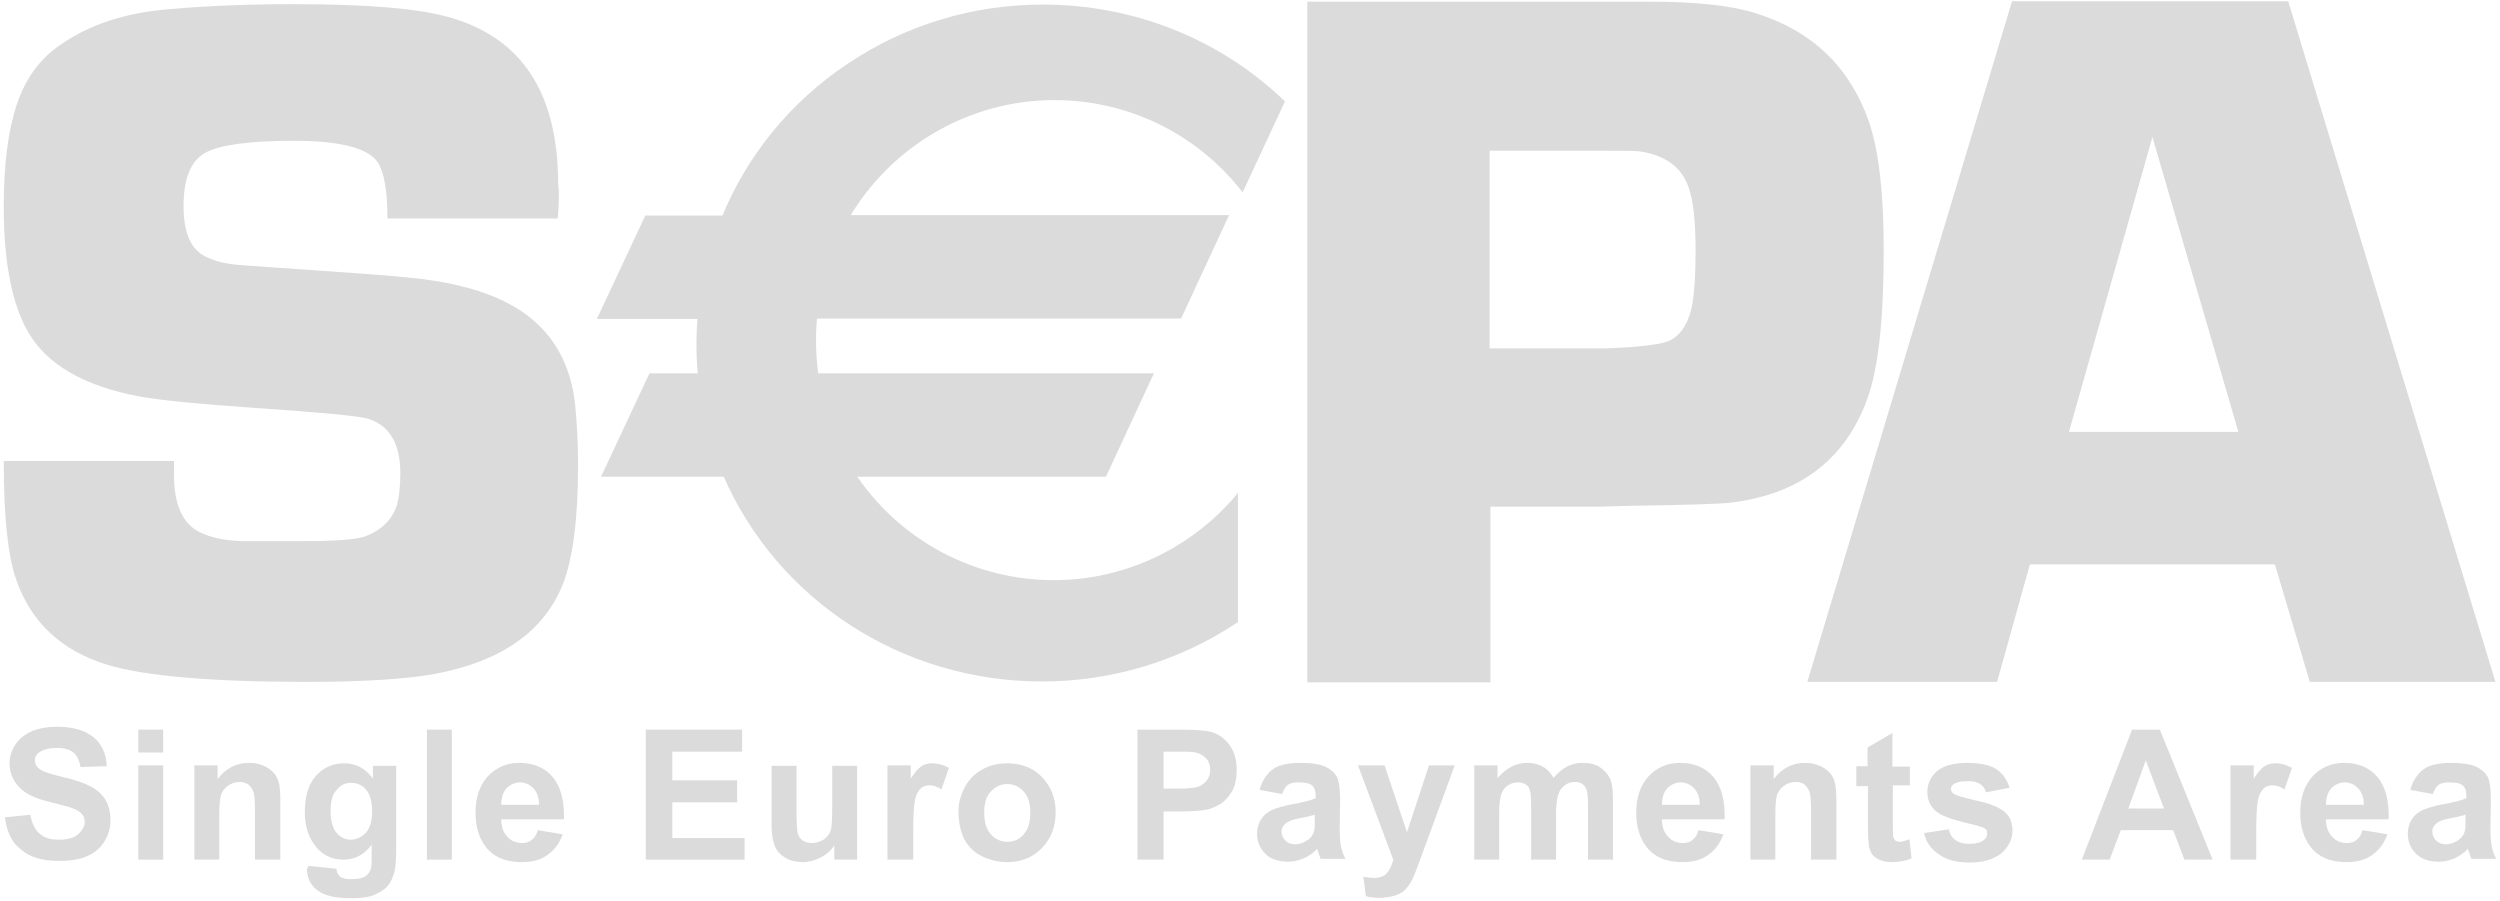 <?xml version="1.0" encoding="UTF-8"?> <svg xmlns="http://www.w3.org/2000/svg" width="602" height="217" viewBox="0 0 602 217" fill="none"> <path d="M1.2 196.8L7.3 196.2C7.7 198.3 8.4 199.8 9.6 200.8C10.7 201.8 12.3 202.2 14.2 202.2C16.2 202.2 17.8 201.8 18.8 200.9C19.8 200 20.4 199 20.4 197.9C20.4 197.2 20.2 196.5 19.7 196C19.3 195.5 18.5 195 17.4 194.6C16.7 194.3 15 193.9 12.3 193.2C8.9 192.4 6.5 191.3 5.2 190.1C3.3 188.4 2.3 186.3 2.3 183.8C2.3 182.2 2.8 180.7 3.7 179.3C4.6 177.9 5.9 176.9 7.6 176.1C9.3 175.4 11.3 175 13.7 175C17.6 175 20.6 175.9 22.6 177.6C24.6 179.3 25.6 181.6 25.7 184.5L19.4 184.7C19.1 183.1 18.5 181.9 17.7 181.2C16.8 180.5 15.5 180.1 13.7 180.1C11.9 180.1 10.4 180.5 9.4 181.2C8.7 181.7 8.4 182.3 8.4 183.1C8.4 183.8 8.7 184.5 9.3 185C10.1 185.7 12 186.4 15.1 187.1C18.2 187.8 20.4 188.6 21.9 189.4C23.4 190.2 24.5 191.2 25.4 192.6C26.2 194 26.6 195.6 26.6 197.6C26.6 199.4 26.1 201.1 25.1 202.7C24.1 204.3 22.7 205.4 20.9 206.2C19.1 207 16.8 207.3 14.1 207.3C10.1 207.3 7.1 206.4 5 204.5C2.9 203 1.6 200.3 1.2 196.8Z" fill="#DBDBDB"></path> <path d="M33.3 175.7H39.3V181.2H33.3V175.7ZM33.3 184.3H39.3V207H33.3V184.3Z" fill="#DBDBDB"></path> <path d="M67.4 207H61.4V195.4C61.4 192.9 61.3 191.4 61 190.6C60.7 189.9 60.3 189.3 59.8 188.9C59.2 188.5 58.5 188.3 57.7 188.3C56.7 188.3 55.7 188.6 54.9 189.2C54.1 189.8 53.5 190.5 53.2 191.5C52.9 192.4 52.8 194.2 52.8 196.7V207H46.8V184.3H52.4V187.6C54.4 185 56.9 183.7 59.9 183.7C61.2 183.7 62.4 183.9 63.5 184.4C64.6 184.9 65.4 185.5 66 186.2C66.6 186.9 67 187.8 67.2 188.7C67.4 189.6 67.5 191 67.5 192.7V207" fill="#DBDBDB"></path> <path d="M74.2 208.5L81 209.2C81.1 210.1 81.4 210.6 81.8 211C82.4 211.5 83.3 211.7 84.5 211.7C86.1 211.7 87.3 211.5 88 211C88.5 210.7 88.9 210.2 89.2 209.5C89.4 209 89.5 208.1 89.5 206.7V203.4C87.7 205.8 85.5 207 82.7 207C79.6 207 77.2 205.7 75.5 203.1C74.1 201.1 73.4 198.5 73.4 195.5C73.4 191.7 74.3 188.8 76.1 186.8C77.9 184.8 80.2 183.8 82.9 183.8C85.7 183.8 88 185 89.8 187.5V184.4H95.4V204.8C95.4 207.5 95.2 209.5 94.7 210.8C94.3 212.1 93.6 213.2 92.8 213.9C92 214.6 90.9 215.2 89.6 215.7C88.3 216.1 86.6 216.3 84.5 216.3C80.6 216.3 77.9 215.6 76.3 214.3C74.7 213 73.9 211.3 73.9 209.2C74.2 209 74.2 208.8 74.2 208.5ZM79.6 195.2C79.6 197.6 80.1 199.4 81 200.5C81.9 201.6 83.1 202.2 84.4 202.2C85.8 202.2 87.1 201.6 88.1 200.5C89.1 199.4 89.6 197.7 89.6 195.4C89.6 193 89.1 191.3 88.2 190.2C87.3 189.1 86 188.5 84.6 188.5C83.2 188.5 82 189 81.1 190.2C80.1 191.2 79.6 192.9 79.6 195.2Z" fill="#DBDBDB"></path> <path d="M108.8 175.7H102.8V207H108.8V175.7Z" fill="#DBDBDB"></path> <path d="M129.5 199.9L135.5 200.9C134.7 203.1 133.5 204.7 131.8 205.9C130.1 207.1 128.1 207.6 125.6 207.6C121.6 207.6 118.7 206.3 116.8 203.7C115.3 201.6 114.5 199 114.5 195.8C114.5 192 115.5 189.1 117.5 186.9C119.5 184.8 122 183.7 125 183.7C128.4 183.7 131.1 184.8 133 187C135 189.3 135.9 192.7 135.8 197.3H120.7C120.7 199.1 121.2 200.5 122.2 201.5C123.1 202.5 124.3 203 125.7 203C126.7 203 127.4 202.8 128.1 202.2C128.7 201.8 129.2 201 129.5 199.9ZM129.8 193.8C129.8 192 129.3 190.7 128.4 189.8C127.5 188.9 126.5 188.4 125.3 188.4C124 188.4 122.9 188.9 122 189.8C121.1 190.8 120.7 192.1 120.7 193.8H129.8Z" fill="#DBDBDB"></path> <path d="M155.5 207V175.7H178.7V181H161.9V187.9H177.5V193.2H161.9V201.8H179.3V207H155.5Z" fill="#DBDBDB"></path> <path d="M200.9 207V203.6C200.1 204.8 199 205.8 197.6 206.5C196.2 207.2 194.8 207.6 193.3 207.6C191.8 207.6 190.4 207.3 189.2 206.6C188 205.9 187.1 205 186.6 203.8C186.1 202.6 185.8 200.9 185.8 198.8V184.4H191.8V194.8C191.8 198 191.9 199.9 192.1 200.7C192.3 201.4 192.7 202 193.3 202.4C193.9 202.8 194.6 203 195.5 203C196.5 203 197.4 202.7 198.3 202.2C199.1 201.6 199.7 200.9 200 200.1C200.3 199.3 200.4 197.2 200.4 194V184.4H206.4V207H200.9Z" fill="#DBDBDB"></path> <path d="M219.7 207H213.7V184.3H219.3V187.5C220.3 186 221.1 185 221.9 184.5C222.7 184 223.5 183.8 224.5 183.8C225.9 183.8 227.2 184.2 228.5 184.9L226.7 190.1C225.7 189.4 224.7 189.1 223.9 189.1C223.1 189.1 222.3 189.3 221.8 189.8C221.2 190.3 220.7 191.1 220.4 192.3C220.1 193.5 219.9 196.1 219.9 199.9V207" fill="#DBDBDB"></path> <path d="M230.8 195.4C230.8 193.4 231.3 191.5 232.3 189.6C233.3 187.7 234.7 186.3 236.5 185.3C238.3 184.3 240.3 183.8 242.5 183.8C245.9 183.8 248.8 184.9 250.9 187.1C253.1 189.4 254.2 192.2 254.2 195.6C254.2 199.1 253.1 201.9 250.9 204.2C248.7 206.5 245.9 207.6 242.5 207.6C240.4 207.6 238.4 207.1 236.5 206.2C234.6 205.3 233.2 203.9 232.2 202.1C231.3 200.2 230.8 198 230.8 195.4ZM237 195.7C237 198 237.5 199.7 238.6 200.9C239.7 202.1 241 202.7 242.6 202.7C244.2 202.7 245.5 202.1 246.5 200.9C247.6 199.7 248.1 198 248.1 195.7C248.1 193.5 247.6 191.8 246.5 190.6C245.4 189.4 244.1 188.8 242.6 188.8C241 188.8 239.7 189.4 238.6 190.6C237.5 191.7 237 193.4 237 195.7Z" fill="#DBDBDB"></path> <path d="M273.9 207V175.7H284C287.9 175.7 290.3 175.9 291.5 176.2C293.3 176.7 294.8 177.7 296 179.3C297.2 180.9 297.8 182.9 297.8 185.4C297.8 187.3 297.5 188.9 296.8 190.3C296.1 191.6 295.2 192.6 294.2 193.4C293.1 194.1 292 194.6 290.9 194.9C289.4 195.2 287.2 195.4 284.3 195.4H280.2V207H273.9ZM280.2 181V189.9H283.7C286.2 189.9 287.8 189.7 288.7 189.4C289.5 189 290.2 188.5 290.7 187.8C291.2 187.1 291.4 186.3 291.4 185.4C291.4 184.2 291.1 183.3 290.4 182.6C289.7 181.9 288.9 181.4 287.9 181.2C287.1 181 285.6 181 283.3 181H280.2Z" fill="#DBDBDB"></path> <path d="M308.7 191.2L303.3 190.2C303.9 188 305 186.4 306.4 185.3C307.9 184.2 310.1 183.7 313.1 183.7C315.8 183.7 317.8 184 319.1 184.6C320.4 185.2 321.3 186 321.9 187C322.4 188 322.7 189.8 322.7 192.4L322.6 199.4C322.6 201.4 322.7 202.9 322.9 203.8C323.1 204.7 323.4 205.8 324 206.8H318C317.8 206.4 317.7 205.8 317.4 205.1C317.3 204.7 317.2 204.5 317.2 204.4C316.2 205.4 315.1 206.2 313.9 206.7C312.7 207.2 311.5 207.5 310.2 207.5C307.9 207.5 306 206.9 304.7 205.6C303.4 204.3 302.7 202.7 302.7 200.8C302.7 199.5 303 198.4 303.6 197.4C304.2 196.4 305.1 195.6 306.2 195.1C307.3 194.6 308.9 194.1 311 193.7C313.8 193.2 315.7 192.7 316.8 192.2V191.6C316.8 190.4 316.5 189.6 315.9 189.1C315.3 188.6 314.2 188.4 312.6 188.4C311.5 188.4 310.7 188.6 310.1 189C309.6 189.4 309.1 190.2 308.7 191.2ZM316.8 196.1C316 196.4 314.8 196.7 313.1 197C311.4 197.3 310.4 197.7 309.8 198.1C309 198.7 308.6 199.4 308.6 200.2C308.6 201 308.9 201.8 309.5 202.4C310.1 203 310.9 203.3 311.9 203.3C313 203.3 314 202.9 315 202.2C315.7 201.7 316.2 201 316.4 200.2C316.6 199.7 316.6 198.7 316.6 197.3V196.1H316.8Z" fill="#DBDBDB"></path> <path d="M327 184.3H333.4L338.8 200.4L344.1 184.3H350.3L342.3 206.1L340.8 210.1C340.3 211.4 339.8 212.4 339.3 213.1C338.8 213.8 338.3 214.4 337.7 214.8C337.1 215.2 336.3 215.6 335.4 215.8C334.5 216 333.5 216.2 332.3 216.2C331.1 216.2 330 216.1 328.9 215.8L328.3 211.1C329.2 211.3 330.1 211.4 330.9 211.4C332.3 211.4 333.3 211 334 210.2C334.7 209.4 335.2 208.3 335.5 207L327 184.3Z" fill="#DBDBDB"></path> <path d="M355.1 184.3H360.6V187.4C362.6 185 365 183.7 367.7 183.7C369.2 183.7 370.4 184 371.5 184.6C372.6 185.2 373.4 186.1 374.1 187.3C375.1 186.1 376.2 185.2 377.3 184.6C378.5 184 379.7 183.7 381 183.7C382.7 183.7 384.1 184 385.2 184.7C386.3 185.4 387.2 186.4 387.8 187.7C388.2 188.7 388.4 190.2 388.4 192.4V207H382.4V194C382.4 191.7 382.2 190.3 381.8 189.6C381.2 188.7 380.4 188.3 379.2 188.3C378.4 188.3 377.6 188.5 376.8 189.1C376.1 189.6 375.5 190.4 375.2 191.4C374.9 192.4 374.7 194 374.7 196.1V207H368.7V194.6C368.7 192.4 368.6 190.9 368.4 190.3C368.2 189.6 367.9 189.2 367.4 188.9C366.9 188.6 366.3 188.4 365.6 188.4C364.7 188.4 363.9 188.6 363.1 189.1C362.4 189.6 361.8 190.3 361.5 191.3C361.2 192.2 361 193.8 361 196V207H355V184.3" fill="#DBDBDB"></path> <path d="M409 199.9L415 200.9C414.2 203.1 413 204.7 411.3 205.9C409.6 207.1 407.6 207.6 405.1 207.6C401.1 207.6 398.2 206.3 396.3 203.7C394.8 201.6 394 199 394 195.8C394 192 395 189.1 397 186.9C399 184.8 401.5 183.7 404.5 183.7C407.9 183.7 410.6 184.8 412.5 187C414.5 189.3 415.4 192.7 415.3 197.3H400.2C400.2 199.1 400.7 200.5 401.7 201.5C402.6 202.5 403.8 203 405.2 203C406.2 203 407 202.8 407.6 202.2C408.2 201.8 408.7 201 409 199.9ZM409.3 193.8C409.3 192 408.8 190.7 407.9 189.8C407 188.9 406 188.4 404.8 188.4C403.5 188.4 402.4 188.9 401.5 189.8C400.6 190.8 400.2 192.1 400.2 193.8H409.3Z" fill="#DBDBDB"></path> <path d="M442.1 207H436.1V195.4C436.1 192.9 436 191.4 435.7 190.6C435.4 189.9 435 189.3 434.5 188.9C434 188.5 433.2 188.3 432.4 188.3C431.4 188.3 430.4 188.6 429.6 189.2C428.8 189.8 428.2 190.5 427.9 191.5C427.6 192.4 427.5 194.2 427.5 196.7V207H421.5V184.3H427.1V187.6C429.1 185 431.6 183.7 434.6 183.7C435.9 183.7 437.1 183.9 438.2 184.4C439.3 184.9 440.1 185.5 440.7 186.2C441.3 186.9 441.7 187.8 441.9 188.7C442.1 189.6 442.2 191 442.2 192.7V207" fill="#DBDBDB"></path> <path d="M459.9 184.3V189.1H455.8V198.3C455.8 200.2 455.8 201.3 455.9 201.6C456 201.9 456.1 202.1 456.4 202.4C456.7 202.6 457 202.7 457.4 202.7C457.9 202.7 458.7 202.5 459.8 202.1L460.3 206.7C458.9 207.3 457.3 207.6 455.6 207.6C454.5 207.6 453.5 207.4 452.7 207.1C451.8 206.7 451.2 206.2 450.8 205.7C450.4 205.1 450.1 204.3 450 203.4C449.9 202.7 449.8 201.3 449.8 199.2V189.3H447V184.5H449.7V180L455.7 176.5V184.6H459.9" fill="#DBDBDB"></path> <path d="M463.3 200.6L469.3 199.7C469.5 200.9 470.1 201.8 470.9 202.3C471.7 202.9 472.8 203.2 474.2 203.2C475.8 203.2 476.9 202.9 477.7 202.3C478.2 201.9 478.5 201.4 478.5 200.7C478.5 200.2 478.4 199.9 478.1 199.6C477.8 199.3 477.1 199.1 476.1 198.8C471.2 197.7 468.1 196.7 466.8 195.8C465 194.6 464.1 192.9 464.1 190.7C464.1 188.7 464.9 187.1 466.4 185.7C468 184.4 470.4 183.7 473.7 183.7C476.8 183.7 479.1 184.2 480.7 185.2C482.2 186.2 483.3 187.7 483.9 189.7L478.2 190.8C478 189.9 477.5 189.2 476.8 188.8C476.1 188.3 475.1 188.1 473.9 188.1C472.3 188.1 471.2 188.3 470.5 188.8C470 189.1 469.8 189.5 469.8 190C469.8 190.4 470 190.8 470.4 191.1C470.9 191.5 472.8 192.1 476 192.8C479.2 193.5 481.4 194.4 482.7 195.5C484 196.6 484.6 198.1 484.6 200C484.6 202.1 483.7 203.9 482 205.4C480.2 206.9 477.7 207.7 474.3 207.7C471.2 207.7 468.8 207.1 467 205.8C465 204.5 463.8 202.8 463.3 200.6Z" fill="#DBDBDB"></path> <path d="M532.8 207H526L523.3 199.9H510.7L508 207H501.3L513.4 175.7H520.1L532.8 207ZM521.1 194.7L516.7 183.1L512.5 194.7H521.1Z" fill="#DBDBDB"></path> <path d="M543.1 207H537.1V184.3H542.7V187.5C543.7 186 544.5 185 545.3 184.5C546.1 184 546.9 183.8 547.9 183.8C549.3 183.8 550.6 184.2 551.9 184.9L550.1 190.1C549.1 189.4 548.1 189.1 547.3 189.1C546.5 189.1 545.7 189.3 545.2 189.8C544.6 190.3 544.1 191.1 543.8 192.3C543.5 193.5 543.3 196.1 543.3 199.9V207" fill="#DBDBDB"></path> <path d="M568.9 199.9L574.9 200.9C574.1 203.1 572.9 204.7 571.2 205.9C569.5 207.1 567.5 207.6 565 207.6C561 207.6 558.1 206.3 556.2 203.7C554.7 201.6 553.9 199 553.9 195.8C553.9 192 554.9 189.1 556.9 186.9C558.9 184.8 561.4 183.7 564.4 183.7C567.8 183.7 570.5 184.8 572.4 187C574.4 189.3 575.3 192.7 575.2 197.3H560.1C560.1 199.1 560.6 200.5 561.6 201.5C562.5 202.5 563.7 203 565.1 203C566.1 203 566.9 202.8 567.5 202.2C568.1 201.8 568.6 201 568.9 199.9ZM569.2 193.8C569.2 192 568.7 190.7 567.8 189.8C566.9 188.9 565.9 188.4 564.7 188.4C563.4 188.4 562.3 188.9 561.4 189.8C560.5 190.8 560.1 192.1 560.1 193.8H569.2Z" fill="#DBDBDB"></path> <path d="M585.8 191.2L580.4 190.2C581 188 582.1 186.4 583.5 185.3C585 184.2 587.2 183.7 590.2 183.7C592.9 183.7 594.9 184 596.2 184.6C597.5 185.2 598.4 186 599 187C599.5 188 599.8 189.8 599.8 192.4L599.7 199.4C599.7 201.4 599.8 202.9 600 203.8C600.2 204.7 600.5 205.8 601.1 206.8H595.1C594.9 206.4 594.8 205.8 594.5 205.1C594.4 204.7 594.3 204.5 594.3 204.4C593.3 205.4 592.2 206.2 591 206.7C589.8 207.2 588.6 207.5 587.3 207.5C585 207.5 583.1 206.9 581.8 205.6C580.5 204.3 579.8 202.7 579.8 200.8C579.8 199.5 580.1 198.4 580.7 197.4C581.3 196.4 582.2 195.6 583.3 195.1C584.4 194.6 586 194.1 588.1 193.7C590.9 193.2 592.8 192.7 593.9 192.2V191.6C593.9 190.4 593.6 189.6 593 189.1C592.4 188.6 591.3 188.4 589.7 188.4C588.6 188.4 587.8 188.6 587.2 189C586.7 189.4 586.2 190.2 585.8 191.2ZM593.9 196.1C593.1 196.4 591.9 196.7 590.2 197C588.5 197.3 587.5 197.7 586.9 198.1C586.1 198.7 585.7 199.4 585.7 200.2C585.7 201 586 201.8 586.6 202.4C587.2 203 588 203.3 589 203.3C590.1 203.3 591.1 202.9 592.1 202.2C592.8 201.7 593.3 201 593.5 200.2C593.7 199.7 593.7 198.7 593.7 197.3V196.1H593.9Z" fill="#DBDBDB"></path> <path d="M134.3 52.6H93.3C93.3 45.9 92.5 41.4 90.9 39C88.5 35.6 81.7 33.9 70.7 33.9C60 33.9 52.9 34.9 49.4 36.8C45.9 38.8 44.2 43.1 44.2 49.6C44.2 55.6 45.7 59.5 48.8 61.4C51 62.7 53.9 63.5 57.5 63.8L65.8 64.4C83.5 65.6 94.6 66.4 99 66.9C113 68.3 123.2 72 129.5 78.1C134.5 82.8 137.4 89 138.4 96.6C138.9 101.1 139.2 106.3 139.2 112C139.2 125.2 137.9 134.9 135.4 141C130.8 152.2 120.6 159.3 104.6 162.3C97.9 163.5 87.7 164.2 73.9 164.2C50.9 164.2 34.9 162.8 25.9 160.1C14.8 156.7 7.5 149.9 3.9 139.6C1.9 133.9 0.9 124.4 0.9 111H41.9C41.9 112.5 41.9 113.6 41.9 114.4C41.9 121.5 44 126.1 48 128.1C50.8 129.5 54.3 130.2 58.3 130.3H73.4C81.1 130.3 86 129.9 88.1 129.1C91.9 127.6 94.3 125.2 95.5 121.9C96.1 119.9 96.4 117.2 96.4 114C96.4 106.8 93.8 102.4 88.5 100.8C86.5 100.2 77.4 99.3 61 98.2C47.9 97.3 38.8 96.4 33.7 95.5C20.3 93 11.3 87.8 6.8 80C2.9 73.3 0.9 63.2 0.9 49.7C0.9 39.4 2 31.2 4.1 25C6.2 18.8 9.7 14.1 14.4 10.9C21.3 6 30.2 3 40.9 2.2C49.9 1.4 59.8 1 70.8 1C88 1 100.3 2 107.6 4C125.5 8.8 134.4 22.2 134.4 44.3C134.7 46.3 134.6 49 134.3 52.6Z" fill="#DBDBDB"></path> <path d="M314.8 164.3V0.4H379.1H389.2H397C408.3 0.4 416.9 1.3 422.8 3.2C436.3 7.4 445.4 16.1 450 29.2C452.4 36.1 453.6 46.4 453.6 60.3C453.6 76.9 452.3 88.9 449.6 96.2C444.3 110.6 433.5 118.9 417.1 121C415.2 121.3 407 121.6 392.5 121.8L385.2 122H358.9V164.3H314.8ZM358.9 83.9H386.4C395.1 83.6 400.4 82.9 402.3 81.9C404.9 80.5 406.7 77.6 407.5 73.3C408 70.4 408.3 66.2 408.3 60.5C408.3 53.6 407.8 48.4 406.6 45.1C405 40.4 401.2 37.5 395.2 36.5C394 36.3 391.2 36.3 386.6 36.3H358.7V83.9H358.9Z" fill="#DBDBDB"></path> <path d="M547.8 135.9H488.8L480.9 164.2H435.2L484.5 0.3H551L600.9 164.2H556.2L547.8 135.9ZM539 104L518.3 33L498.2 104H539Z" fill="#DBDBDB"></path> <path d="M253.9 23.4C272.1 23.4 288.3 31.8 299 44.9L308.5 24.5C293.6 10.5 273.4 1.8 251.1 1.8C216.3 1.8 186.6 22.8 174.4 52.5H155.9L144.9 76H168.8C168.6 78.2 168.5 80.4 168.5 82.6C168.5 85.3 168.7 87.9 168.9 90.6H156.9L145.9 114.1H174.9C187.4 143.1 216.8 163.4 251 163.4C268.2 163.4 284.2 158.2 297.5 149.4V120.6C286.8 132.8 271.2 140.4 253.8 140.4C233.5 140.4 215.6 129.9 205.1 114H265.9L276.8 90.5H196.3C195.9 87.7 195.6 84.8 195.6 81.9C195.6 79.9 195.7 77.9 195.9 76H283.7L294.7 52.5H203.6C213.7 35.1 232.4 23.4 253.9 23.4Z" fill="#DBDBDB"></path> <path d="M253.9 24.1C271.2 24.1 287.5 31.8 298.5 45.4L299.2 46.3L299.7 45.3L309.2 24.9L309.4 24.4L309 24C293.4 9.2 272.8 1.1 251.1 1.1C234.1 1.1 217.8 6.1 203.9 15.5C190.3 24.6 179.9 37.4 173.8 52.3L174.5 51.9H155.9H155.4L155.2 52.3L144.2 75.8L143.7 76.8H144.8H168.7L168 76C167.8 78.4 167.7 80.6 167.7 82.6C167.7 85.2 167.8 87.9 168.1 90.7L168.8 89.9H156.8H156.4L156.2 90.3L145.2 113.8L144.7 114.8H145.8H174.8L174.1 114.4C187.2 144.6 217.3 164.1 250.9 164.1C267.7 164.1 283.9 159.2 297.8 150L298.1 149.8V149.4V120.6V118.7L296.9 120.1C286 132.5 270.3 139.7 253.8 139.7C234.4 139.7 216.4 130 205.7 113.7L205.1 114.8H265.9H266.3L266.5 114.4L277.4 90.9L277.9 89.9H277H196.4L197.1 90.5C196.7 87.7 196.5 84.8 196.5 81.9C196.5 80 196.6 78 196.8 76.1L196.1 76.7H283.9H284.4L284.6 76.3L295.5 52.8L296 51.8H294.9H203.6L204.2 52.9C214.5 35.1 233.5 24.1 253.9 24.1ZM203.6 53.2H294.8L294.2 52.2L283.2 75.7L283.8 75.3H196H195.4L195.3 75.9C195.1 77.9 195 79.9 195 81.9C195 84.8 195.2 87.7 195.7 90.7L195.8 91.3H196.4H277L276.4 90.3L265.5 113.8L266.1 113.4H205.3H204L204.7 114.5C215.6 131.2 234.1 141.2 253.9 141.2C270.8 141.2 286.9 133.9 298.1 121.2L296.9 120.7V149.5L297.2 148.9C283.6 158 267.6 162.8 251.1 162.8C218.1 162.8 188.5 143.6 175.6 113.9L175.4 113.5H175H146L146.7 114.5L157.6 91L157 91.4H169H169.8L169.7 90.6C169.4 88 169.3 85.3 169.3 82.7C169.3 80.7 169.4 78.6 169.6 76.2L169.7 75.4H168.9H144.9L145.5 76.4L156.5 52.9L155.9 53.3H174.4H174.9L175.1 52.9C181.1 38.2 191.4 25.7 204.7 16.7C218.4 7.5 234.4 2.6 251.1 2.6C272.4 2.6 292.7 10.6 308.1 25.1L307.9 24.3L298.4 44.7L299.6 44.5C288.4 30.7 271.7 22.7 253.9 22.7C233 22.7 213.5 34 203 52.2L202.4 53.2H203.6Z" fill="#DBDBDB"></path> </svg> 